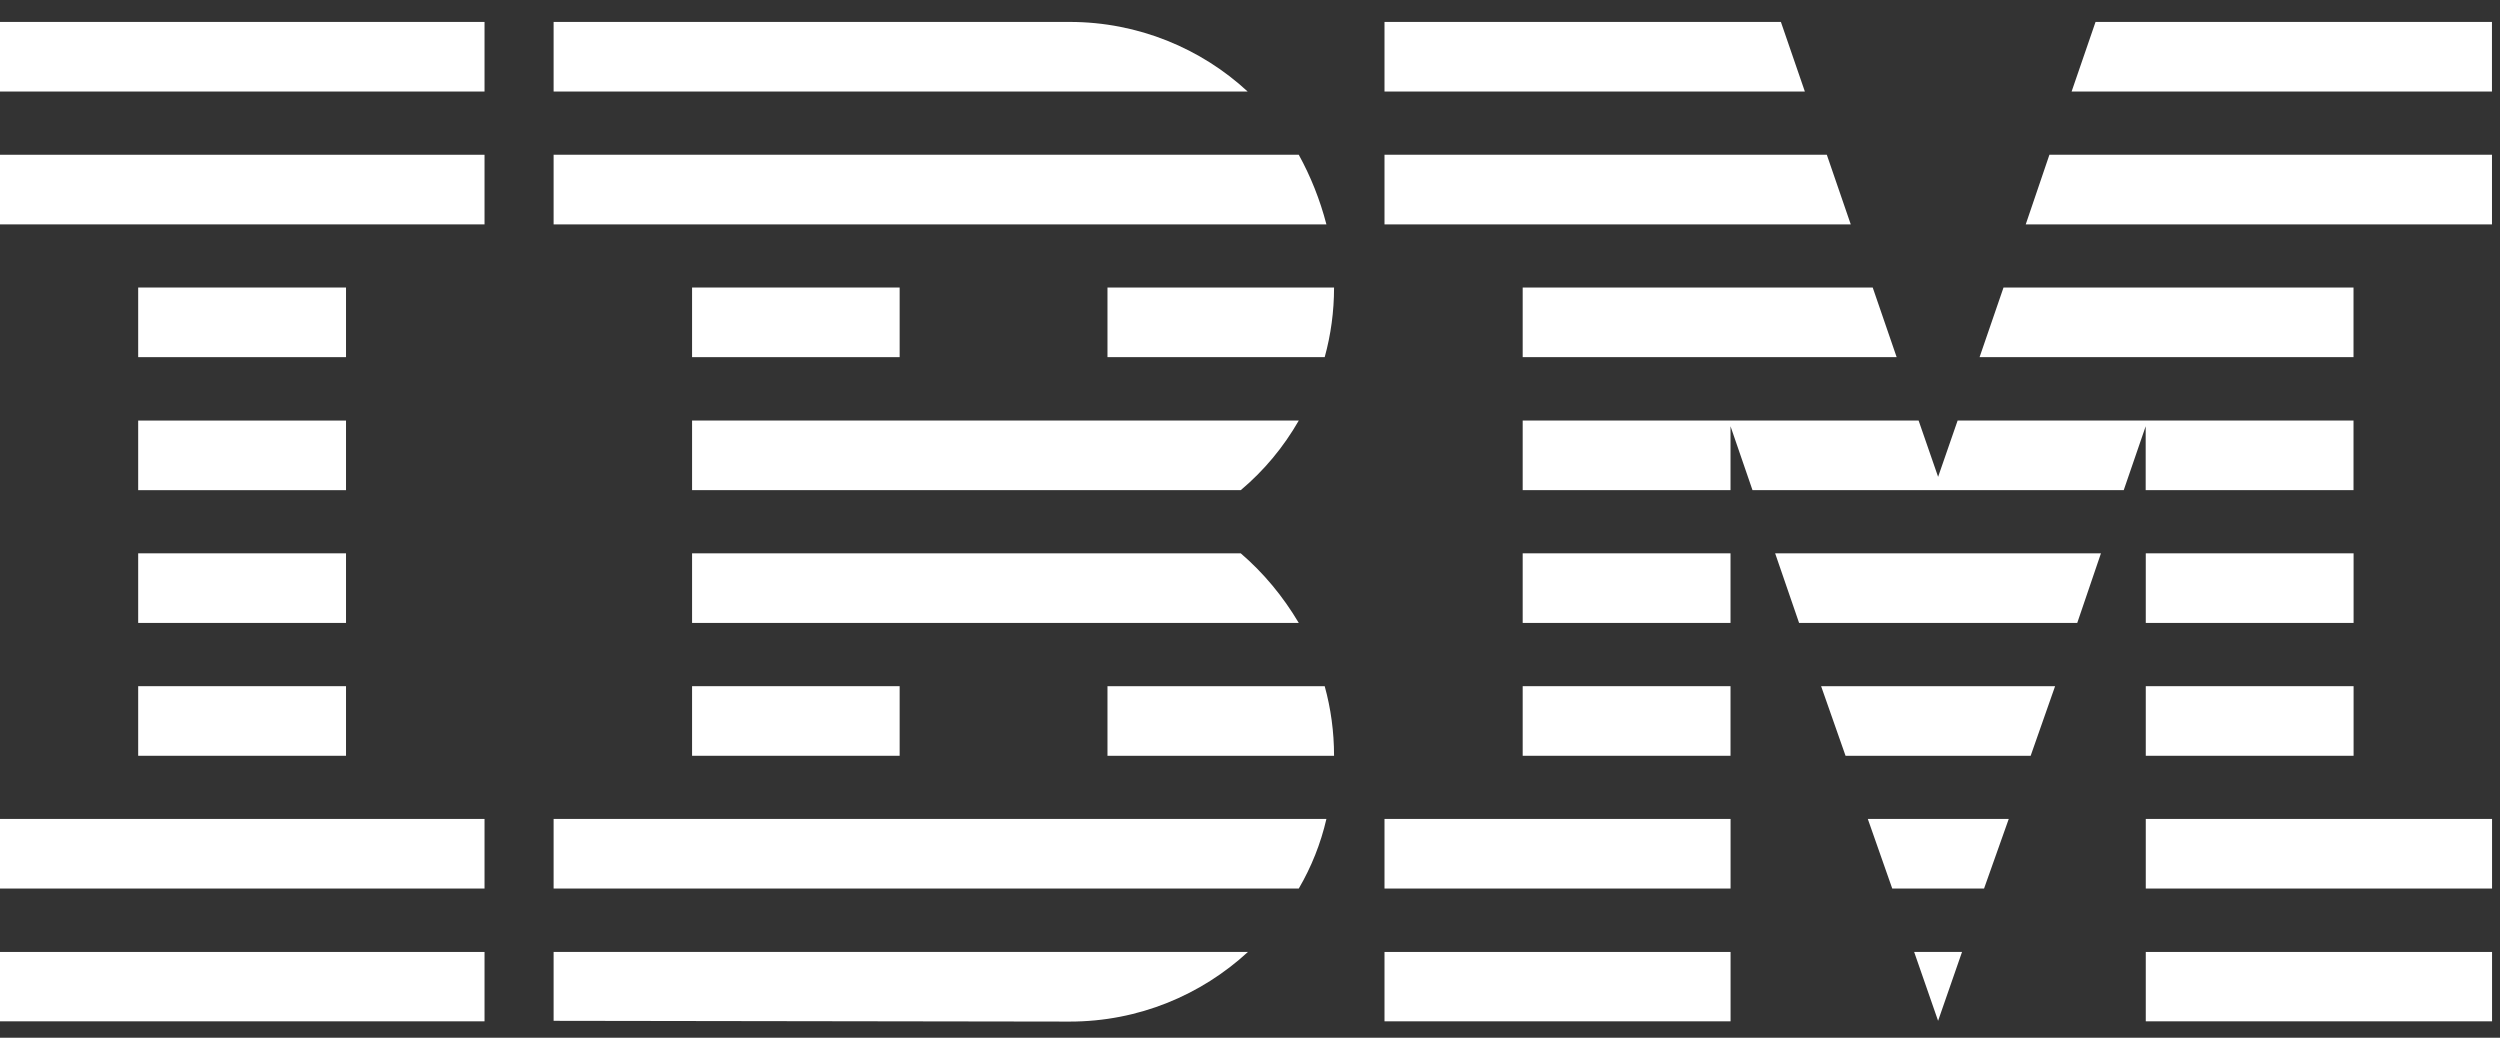<svg xmlns="http://www.w3.org/2000/svg" width="106" height="44" viewBox="0 0 106 44" fill="none"><rect x="0" y="0" width="106" height="44" fill="#333333" stroke="none"/><path d="M0 40.363H20.544V43.304H0V40.363Z" fill="white"></path><path d="M0 34.723H20.544V37.674H0V34.723Z" fill="white"></path><path d="M5.859 29.094H14.671V32.045H5.859V29.094Z" fill="white"></path><path d="M5.859 23.461H14.671V26.412H5.859V23.461Z" fill="white"></path><path d="M5.859 17.832H14.671V20.783H5.859V17.832Z" fill="white"></path><path d="M5.859 12.191H14.671V15.143H5.859V12.191Z" fill="white"></path><path d="M20.544 6.562H0V9.514H20.544V6.562Z" fill="white"></path><path d="M20.544 0.93H0V3.881H20.544V0.93Z" fill="white"></path><path d="M23.473 37.674H55.068C55.601 36.764 55.999 35.769 56.24 34.723H23.473V37.674Z" fill="white"></path><path d="M52.608 23.461H29.344V26.412H55.068C54.398 25.282 53.571 24.288 52.608 23.461Z" fill="white"></path><path d="M29.344 17.832V20.783H52.608C53.592 19.956 54.419 18.962 55.068 17.832H29.344Z" fill="white"></path><path d="M55.068 6.562H23.473V9.514H56.24C55.968 8.467 55.57 7.473 55.068 6.562Z" fill="white"></path><path d="M45.356 0.93H23.473V3.881H52.901C50.934 2.06 48.265 0.93 45.356 0.93Z" fill="white"></path><path d="M38.145 12.191H29.344V15.143H38.145V12.191Z" fill="white"></path><path d="M46.957 15.143H56.167C56.428 14.201 56.564 13.207 56.564 12.191H46.957V15.143Z" fill="white"></path><path d="M29.344 29.094H38.145V32.045H29.344V29.094Z" fill="white"></path><path d="M46.957 29.094V32.045H56.564C56.564 31.03 56.428 30.036 56.167 29.094H46.957Z" fill="white"></path><path d="M23.473 43.283L45.356 43.315C48.286 43.315 50.934 42.184 52.912 40.363H23.473V43.283Z" fill="white"></path><path d="M58.703 40.363H73.376V43.304H58.703V40.363Z" fill="white"></path><path d="M58.703 34.723H73.376V37.674H58.703V34.723Z" fill="white"></path><path d="M64.562 29.094H73.374V32.045H64.562V29.094Z" fill="white"></path><path d="M64.562 23.461H73.374V26.412H64.562V23.461Z" fill="white"></path><path d="M77.457 6.562H58.703V9.514H78.472L77.457 6.562Z" fill="white"></path><path d="M75.51 0.93H58.703V3.881H76.526L75.51 0.93Z" fill="white"></path><path d="M90.981 40.363H105.663V43.304H90.981V40.363Z" fill="white"></path><path d="M90.981 34.723H105.663V37.674H90.981V34.723Z" fill="white"></path><path d="M90.981 29.094H99.792V32.045H90.981V29.094Z" fill="white"></path><path d="M90.981 23.461H99.792V26.412H90.981V23.461Z" fill="white"></path><path d="M90.977 20.783H99.789V17.832H90.977H83.003L82.176 20.218L81.349 17.832H73.374H64.562V20.783H73.374V18.073L74.306 20.783H90.046L90.977 18.073V20.783Z" fill="white"></path><path d="M99.789 12.191H84.949L83.934 15.143H99.789V12.191Z" fill="white"></path><path d="M88.851 0.93L87.836 3.881H105.659V0.93H88.851Z" fill="white"></path><path d="M82.175 43.283L83.19 40.363H81.16L82.175 43.283Z" fill="white"></path><path d="M80.231 37.674H84.124L85.171 34.723H79.195L80.231 37.674Z" fill="white"></path><path d="M78.251 32.045H86.1L87.136 29.094H77.215L78.251 32.045Z" fill="white"></path><path d="M76.281 26.412H88.075L89.08 23.461H75.266L76.281 26.412Z" fill="white"></path><path d="M64.562 15.143H80.418L79.403 12.191H64.562V15.143Z" fill="white"></path><path d="M85.891 9.514H105.66V6.562H86.895L85.891 9.514Z" fill="white"></path></svg>